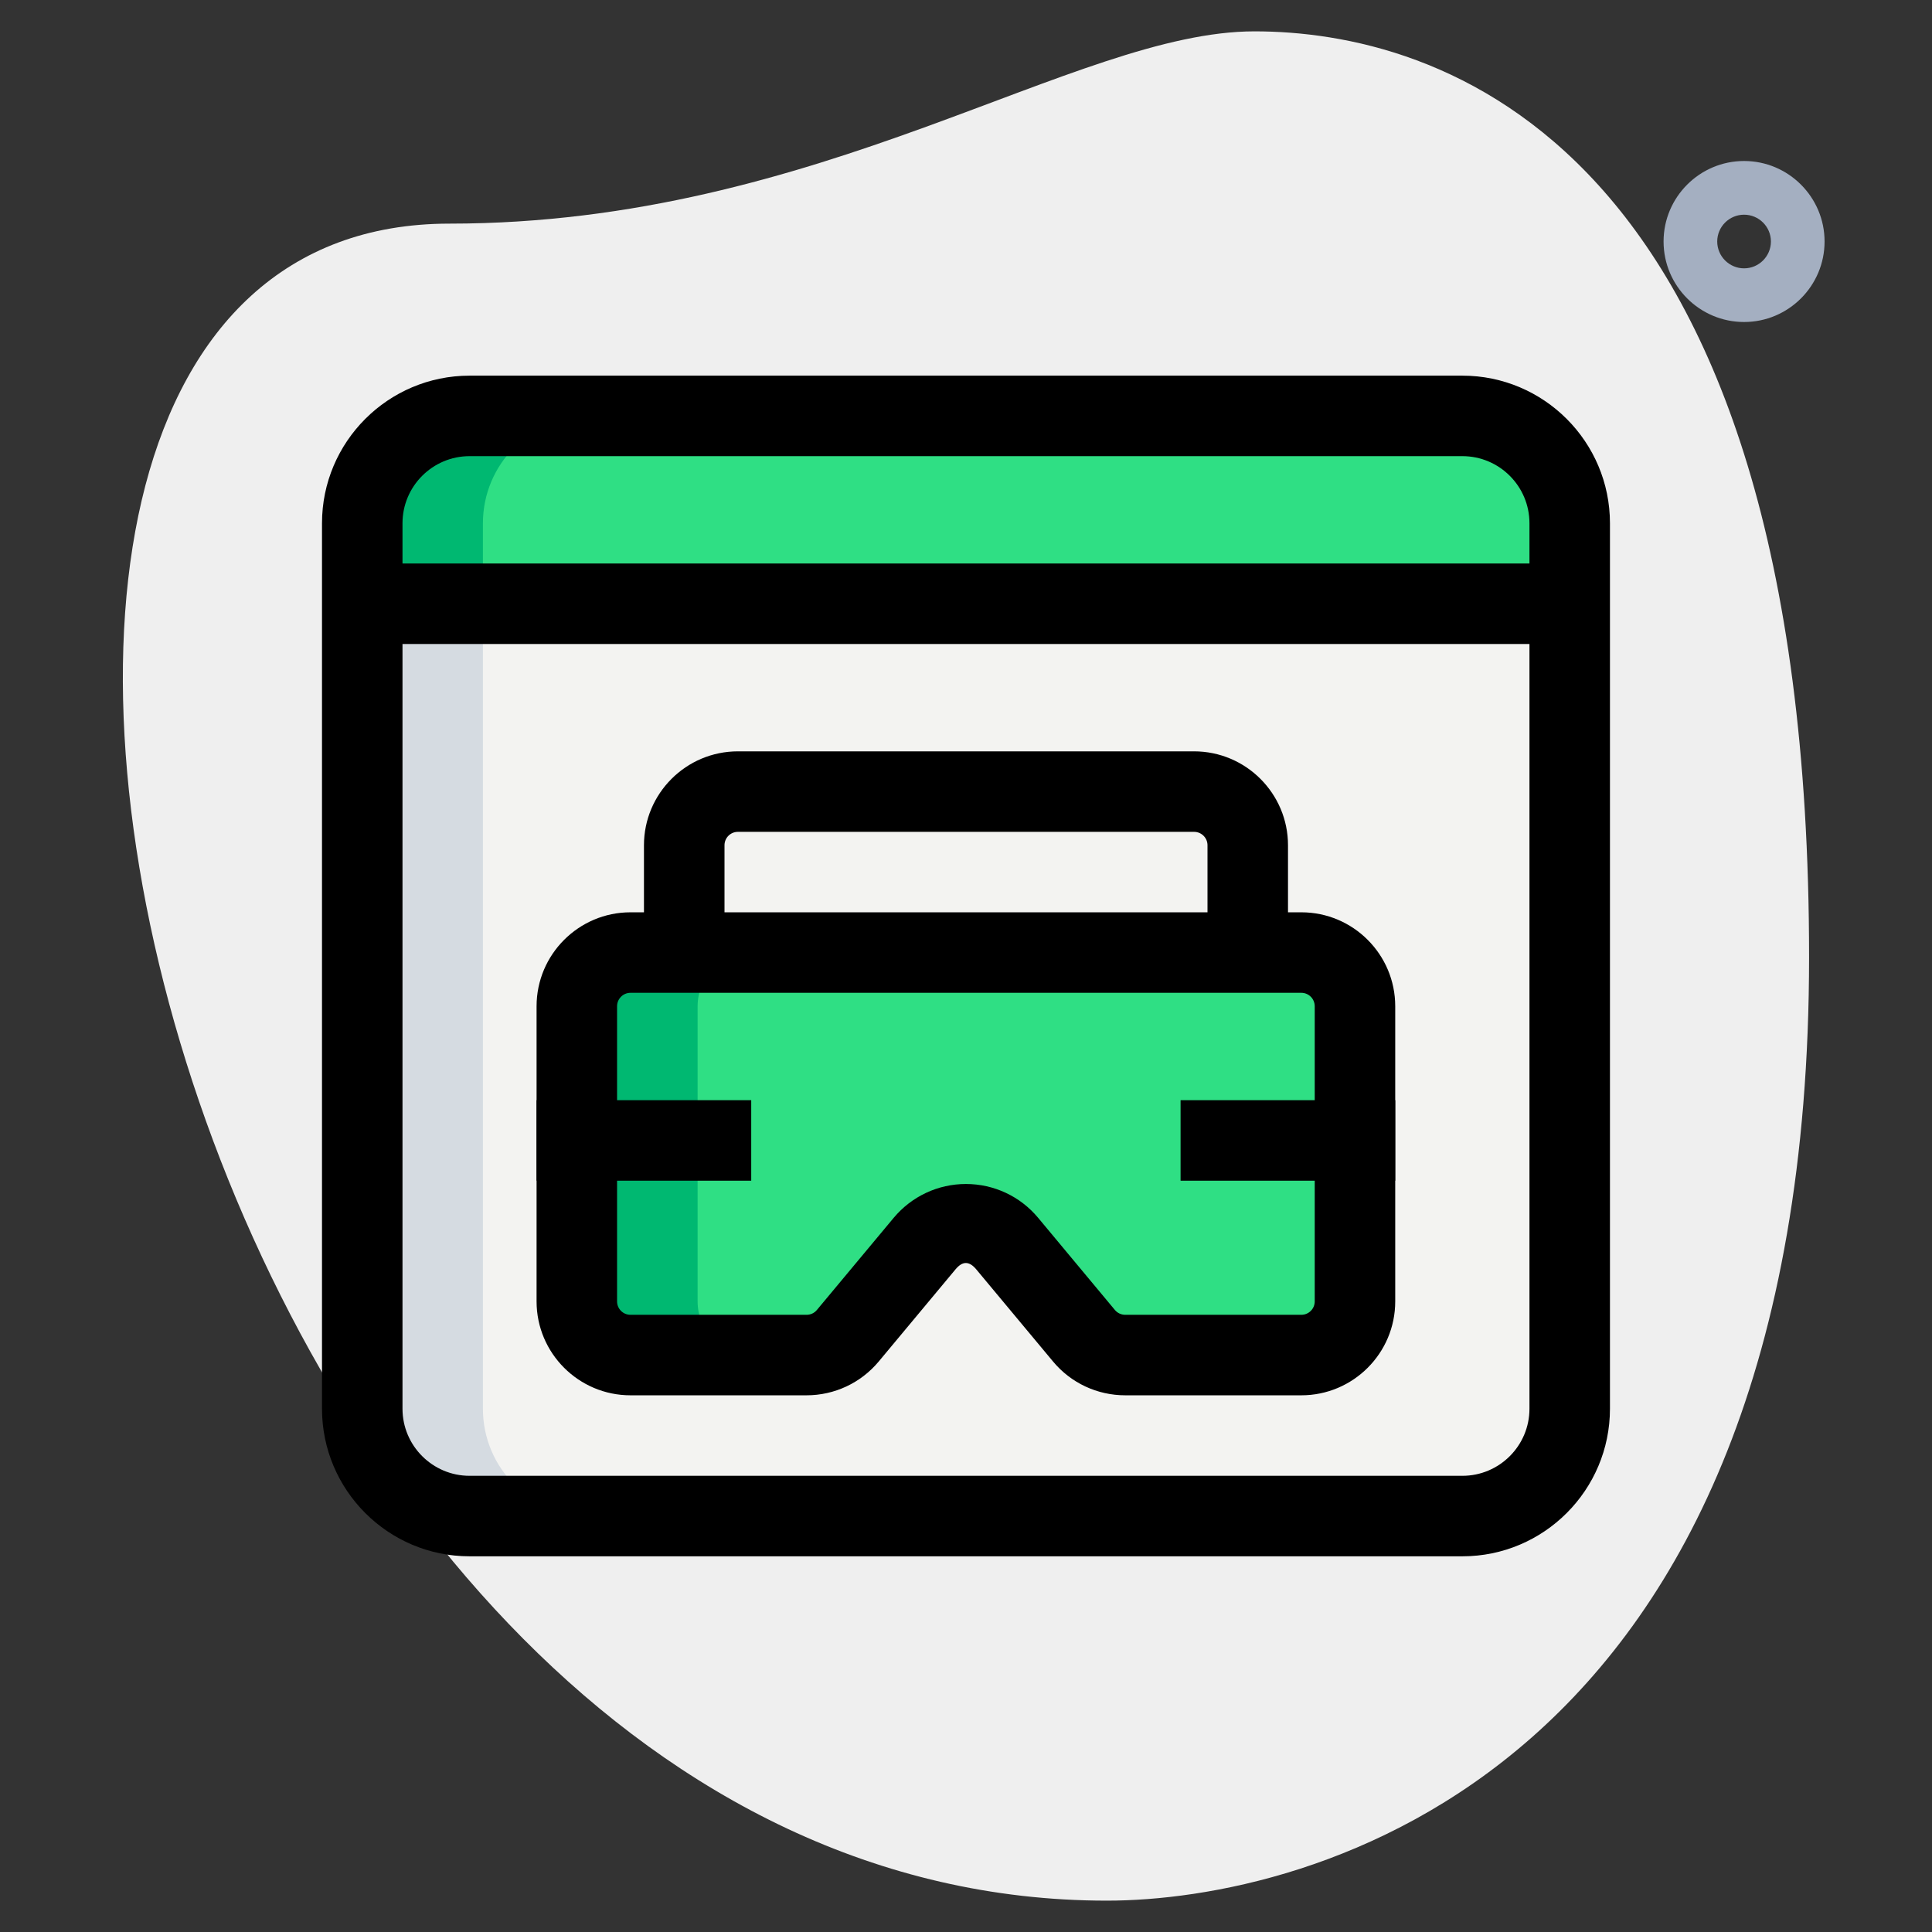 <?xml version="1.0" encoding="UTF-8"?>
<svg xmlns="http://www.w3.org/2000/svg" width="48" height="48" viewBox="0 0 48 48" fill="none">
  <rect x="0" y="0" width="48" height="48" fill="#333333" stroke="none"/>
  <path d="M11.168 5.556C20.391 5.556 26.724 0.779 31.168 0.779C35.612 0.779 44.946 3.333 44.946 23.777C44.946 44.221 32.389 47.221 27.502 47.221C4.612 47.223 -5.165 5.556 11.168 5.556Z" fill="#EFEFEF"></path>
  <path d="M43.331 8C42.228 8 41.331 7.103 41.331 6C41.331 4.898 42.228 4 43.331 4C44.434 4 45.331 4.898 45.331 6C45.331 7.103 44.434 8 43.331 8ZM43.331 5.334C42.964 5.334 42.664 5.632 42.664 6C42.664 6.368 42.964 6.667 43.331 6.667C43.698 6.667 43.998 6.368 43.998 6C43.998 5.632 43.698 5.334 43.331 5.334Z" fill="#A4AFC1"></path>
  <path d="M36.331 37.667H11.664C10.191 37.667 8.998 36.474 8.998 35.001V15.001H38.998V35.001C38.998 36.474 37.804 37.667 36.331 37.667Z" fill="#F3F3F1"></path>
  <path d="M38.998 15H8.998V13C8.998 11.527 10.191 10.334 11.664 10.334H36.331C37.804 10.334 38.998 11.527 38.998 13V15Z" fill="#2FDF84"></path>
  <path d="M32.332 33.667H27.956C27.56 33.667 27.185 33.491 26.932 33.187L25.023 30.896C24.489 30.256 23.507 30.256 22.975 30.896L21.065 33.187C20.812 33.491 20.437 33.667 20.041 33.667H15.665C14.929 33.667 14.332 33.07 14.332 32.334V25C14.332 24.264 14.929 23.667 15.665 23.667H32.332C33.068 23.667 33.665 24.264 33.665 25V32.334C33.665 33.07 33.068 33.667 32.332 33.667Z" fill="#2FDF84"></path>
  <path d="M11.998 35.001V15.001H8.998V35.001C8.998 36.474 10.191 37.667 11.664 37.667H14.664C13.191 37.667 11.998 36.474 11.998 35.001Z" fill="#D5DBE1"></path>
  <path d="M14.664 10.334H11.664C10.191 10.334 8.998 11.527 8.998 13V15H11.998V13C11.998 11.527 13.191 10.334 14.664 10.334Z" fill="#00B871"></path>
  <path d="M17.332 32.334V25C17.332 24.264 17.929 23.667 18.665 23.667H15.665C14.929 23.667 14.332 24.264 14.332 25V32.334C14.332 33.07 14.929 33.667 15.665 33.667H18.665C17.929 33.667 17.332 33.07 17.332 32.334Z" fill="#00B871"></path>
  <path d="M32.331 34.666H27.956C27.262 34.666 26.608 34.361 26.164 33.828L24.254 31.536C24.079 31.328 23.915 31.326 23.74 31.536L21.831 33.827C21.386 34.36 20.732 34.666 20.038 34.666H15.664C14.378 34.666 13.331 33.62 13.331 32.333V25C13.331 23.713 14.378 22.666 15.664 22.666H32.331C33.618 22.666 34.664 23.713 34.664 25V32.333C34.664 33.62 33.618 34.666 32.331 34.666ZM23.998 29.416C24.692 29.416 25.346 29.721 25.791 30.255L27.7 32.547C27.764 32.623 27.858 32.666 27.956 32.666H32.331C32.515 32.666 32.664 32.517 32.664 32.333V25C32.664 24.816 32.515 24.666 32.331 24.666H15.664C15.48 24.666 15.331 24.816 15.331 25V32.333C15.331 32.517 15.48 32.666 15.664 32.666H20.039C20.138 32.666 20.232 32.623 20.296 32.545L22.204 30.256C22.65 29.723 23.303 29.416 23.998 29.416Z" fill="black"></path>
  <path d="M32 23.334H30V21C30 20.816 29.85 20.667 29.666 20.667H18.333C18.149 20.667 18 20.816 18 21V23.334H15.999V21C15.999 19.714 17.046 18.667 18.333 18.667H29.666C30.953 18.667 32 19.714 32 21V23.334Z" fill="black"></path>
  <path d="M29.331 27.334H34.664V29.334H29.331V27.334Z" fill="black"></path>
  <path d="M13.331 27.334H18.664V29.334H13.331V27.334Z" fill="black"></path>
  <path d="M36.333 38.666H11.666C9.644 38.666 8 37.022 8 35V13C8 10.977 9.644 9.333 11.666 9.333H36.333C38.355 9.333 39.999 10.977 39.999 13V35C39.999 37.022 38.355 38.666 36.333 38.666ZM11.666 11.333C10.748 11.333 10 12.081 10 13V35C10 35.918 10.748 36.666 11.666 36.666H36.333C37.252 36.666 37.999 35.918 37.999 35V13C37.999 12.081 37.252 11.333 36.333 11.333H11.666Z" fill="black"></path>
  <path d="M8.998 14H38.998V16H8.998V14Z" fill="black"></path>
</svg>
